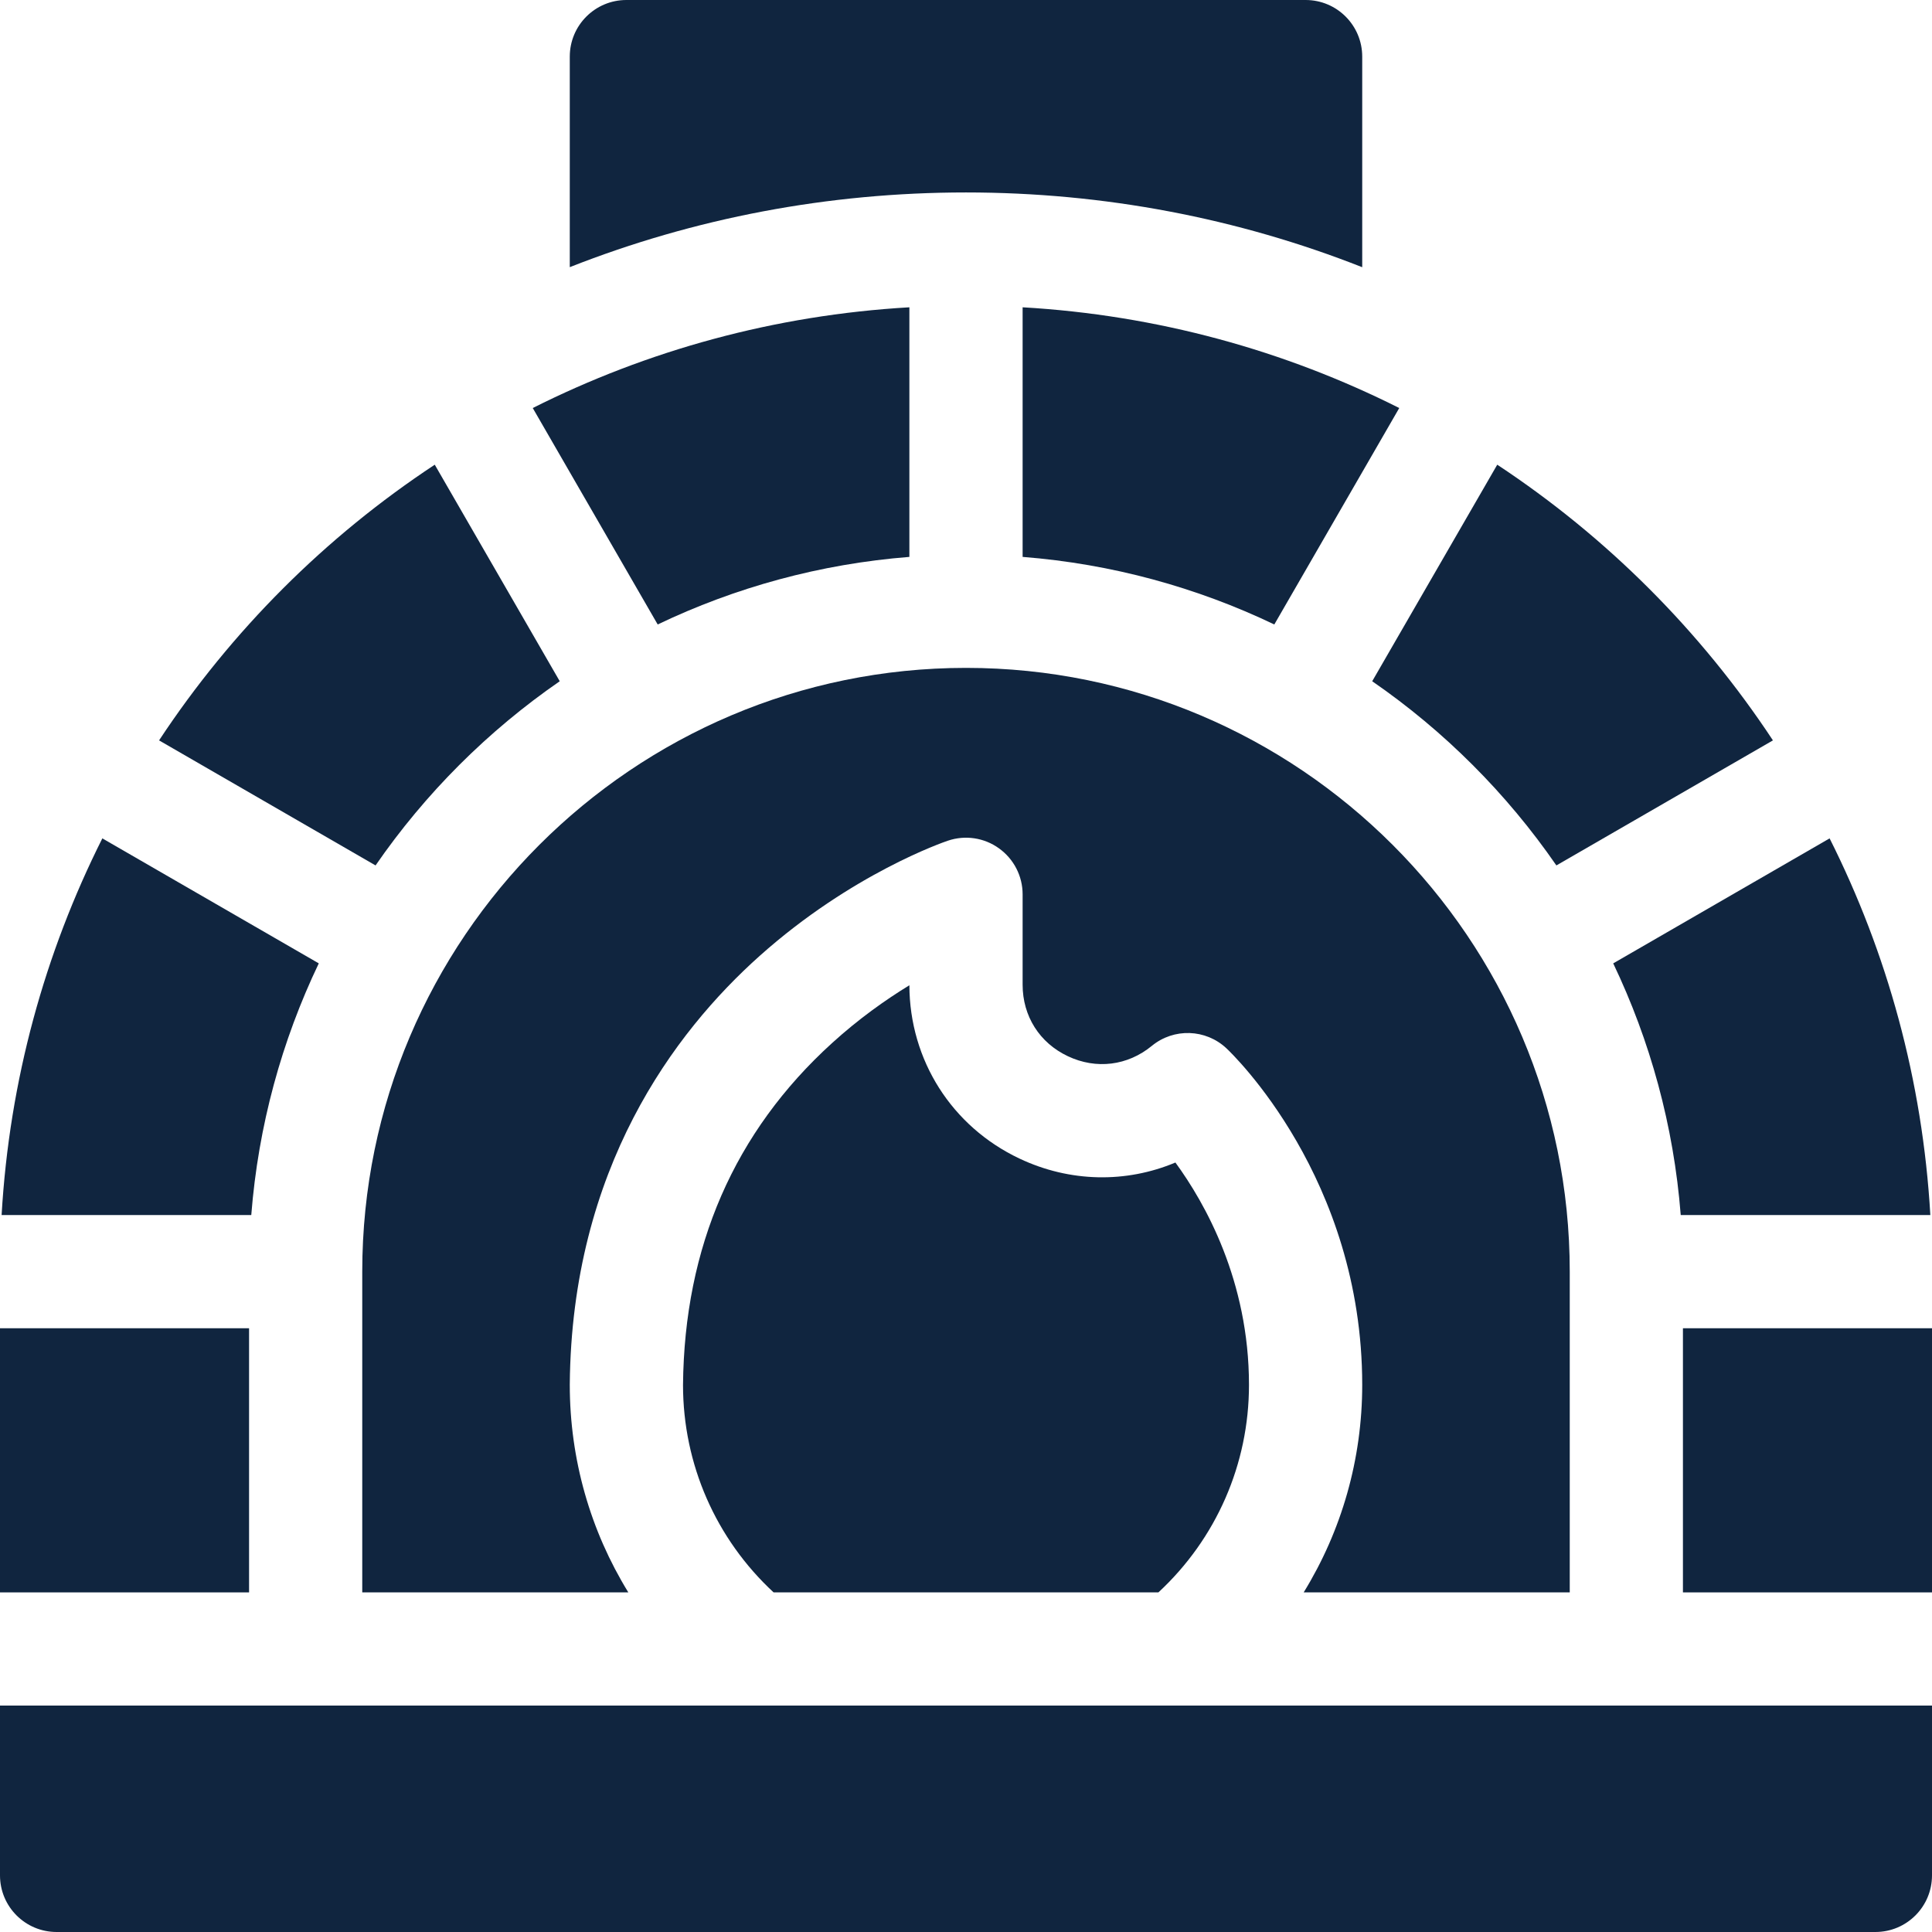 <svg width="36" height="36" viewBox="0 0 36 36" fill="none" xmlns="http://www.w3.org/2000/svg">
<g clip-path="url(#clip0_1_103)">
<path d="M0 34.945C0 35.528 0.472 36 1.055 36H34.945C35.528 36 36 35.528 36 34.945V31.781H0V34.945Z" fill="#10253F"/>
<path d="M18.996 21.588C17.734 20.991 16.949 19.754 16.945 18.359C16.505 18.628 16.002 18.983 15.503 19.437C13.684 21.09 12.75 23.234 12.727 25.809C12.728 27.287 13.339 28.675 14.415 29.672H21.585C22.662 28.674 23.273 27.284 23.273 25.805C23.273 23.866 22.455 22.419 21.902 21.662C20.983 22.048 19.936 22.033 18.996 21.588Z" fill="#10253F"/>
<path d="M29.25 29.672V23.695C29.25 17.492 24.203 12.445 18 12.445C11.797 12.445 6.75 17.492 6.75 23.695V29.672H11.708C11.001 28.524 10.617 27.192 10.617 25.805C10.617 25.802 10.617 25.799 10.617 25.795C10.652 21.778 12.561 19.236 14.156 17.811C15.872 16.278 17.591 15.689 17.663 15.665C17.985 15.556 18.34 15.609 18.615 15.808C18.891 16.006 19.055 16.325 19.055 16.664V18.349C19.055 18.934 19.37 19.432 19.898 19.681C20.426 19.931 21.011 19.859 21.463 19.488C21.872 19.152 22.467 19.172 22.853 19.534C22.956 19.631 25.383 21.949 25.383 25.805C25.383 27.192 24.999 28.524 24.292 29.672H29.25Z" fill="#10253F"/>
<path d="M31.359 24.75H36V29.672H31.359V24.75Z" fill="#10253F"/>
<path d="M16.945 10.377V5.726C14.433 5.871 12.059 6.531 9.927 7.603L12.255 11.636C13.696 10.947 15.278 10.508 16.945 10.377Z" fill="#10253F"/>
<path d="M10.43 12.694L8.101 8.659C6.06 10.005 4.31 11.756 2.964 13.796L6.998 16.126C7.924 14.784 9.089 13.62 10.43 12.694Z" fill="#10253F"/>
<path d="M5.94 17.951L1.907 15.622C0.836 17.754 0.175 20.128 0.03 22.641H4.682C4.813 20.973 5.251 19.391 5.94 17.951Z" fill="#10253F"/>
<path d="M0 24.75H4.641V29.672H0V24.75Z" fill="#10253F"/>
<path d="M19.055 10.377C20.722 10.508 22.304 10.947 23.745 11.636L26.073 7.603C23.941 6.531 21.567 5.871 19.055 5.726V10.377Z" fill="#10253F"/>
<path d="M29.001 16.126L33.036 13.796C31.69 11.756 29.939 10.005 27.899 8.659L25.569 12.694C26.911 13.62 28.075 14.784 29.001 16.126Z" fill="#10253F"/>
<path d="M31.318 22.641H35.969C35.824 20.128 35.164 17.754 34.092 15.622L30.06 17.951C30.748 19.391 31.187 20.973 31.318 22.641Z" fill="#10253F"/>
<path d="M25.383 4.979V1.055C25.383 0.472 24.911 0 24.328 0H11.672C11.089 0 10.617 0.472 10.617 1.055V4.978C12.937 4.064 15.432 3.586 18 3.586C20.568 3.586 23.063 4.064 25.383 4.979Z" fill="#10253F"/>
</g>
<defs>
<clipPath id="clip0_1_103">
<rect width="36" height="36" fill="white"/>
</clipPath>
</defs>
</svg>
